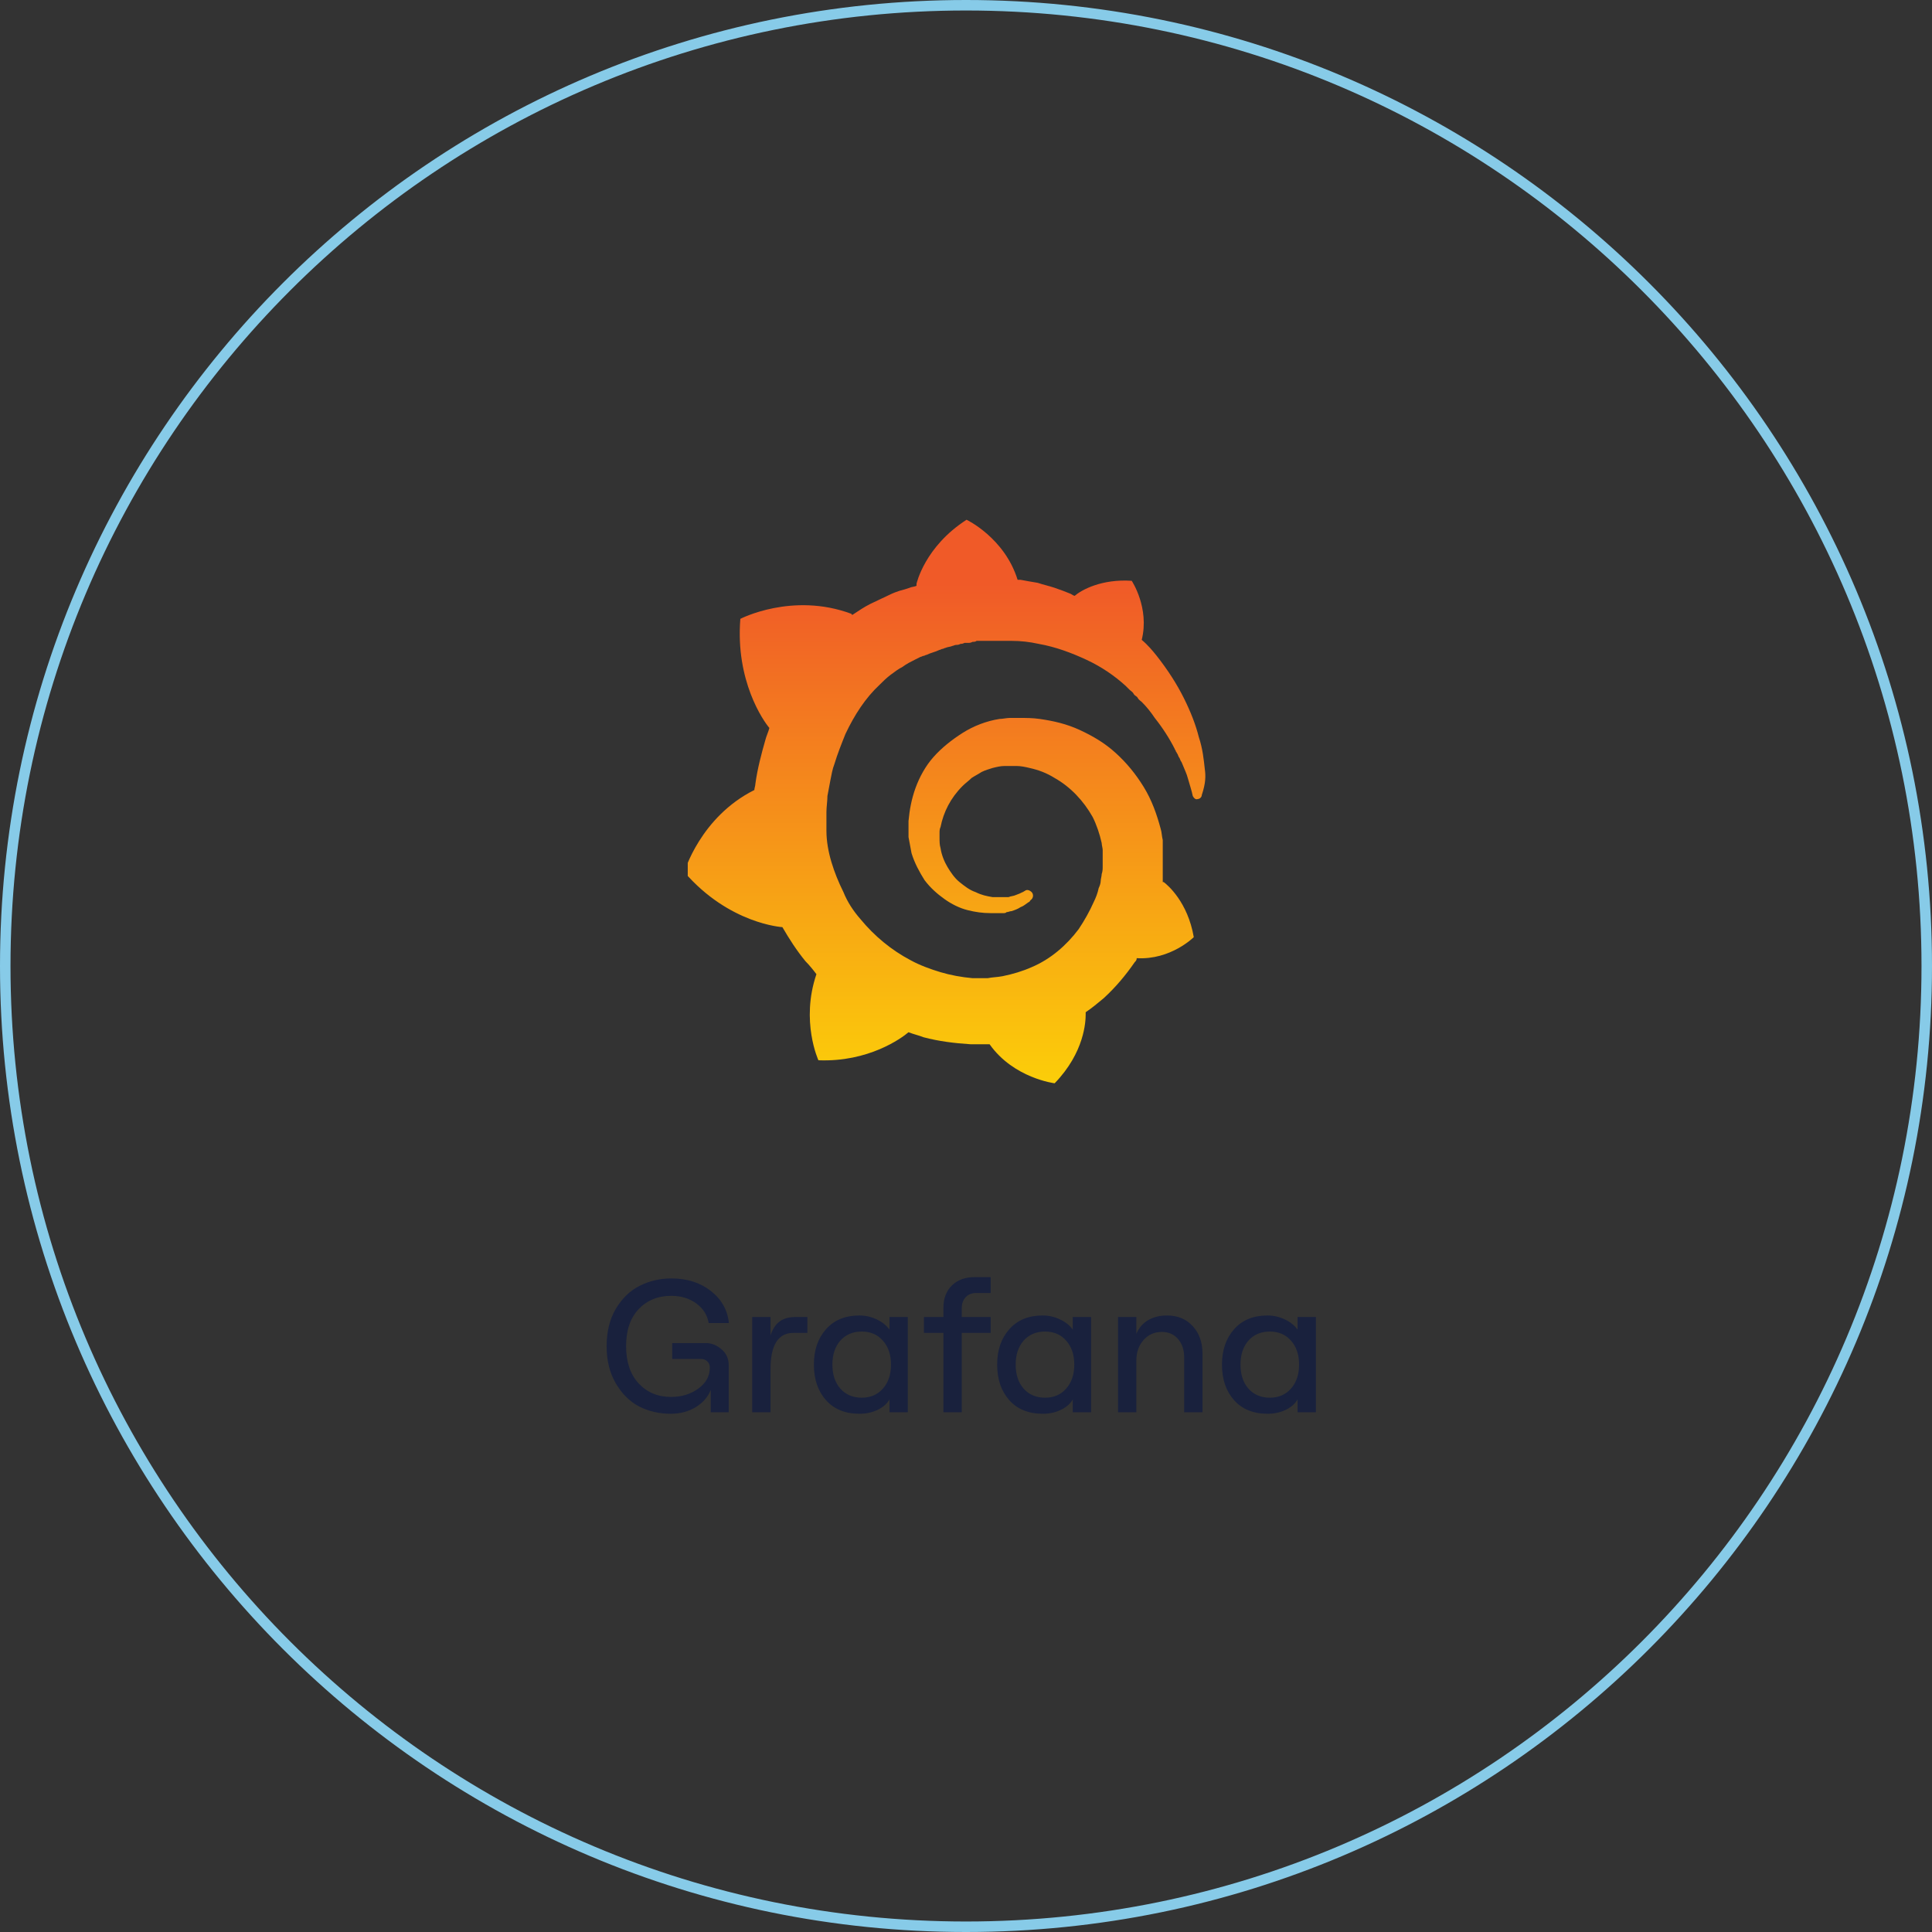 <svg xmlns="http://www.w3.org/2000/svg" width="184" height="184" viewBox="0 0 184 184" fill="none"><rect x="0" y="0" width="184" height="184" fill="#333333" stroke="none"/><path d="M0.5 92C0.5 41.466 41.466 0.5 92 0.5C142.534 0.5 183.5 41.466 183.5 92C183.5 142.534 142.534 183.5 92 183.5C41.466 183.5 0.5 142.534 0.5 92Z" stroke="#87CBE8"></path><g clip-path="url(#clip0_3428_1405)"><path d="M114.742 73.237C114.647 72.379 114.551 71.33 114.17 70.186C113.884 69.042 113.407 67.803 112.74 66.469C112.073 65.134 111.215 63.799 110.166 62.465C109.785 61.988 109.308 61.416 108.736 60.94C109.499 57.889 107.783 55.315 107.783 55.315C104.923 55.124 103.016 56.173 102.349 56.745C102.254 56.745 102.158 56.65 101.968 56.554C101.491 56.364 101.015 56.173 100.443 55.982C99.871 55.792 99.394 55.696 98.822 55.506C98.25 55.41 97.678 55.315 97.201 55.22C97.106 55.22 97.011 55.22 96.915 55.22C95.676 51.216 92.054 49.5 92.054 49.5C88.05 52.074 87.287 55.601 87.287 55.601C87.287 55.601 87.287 55.696 87.287 55.792C87.097 55.887 86.811 55.887 86.62 55.982C86.334 56.078 86.048 56.173 85.667 56.268C85.381 56.364 85.095 56.459 84.713 56.65C84.141 56.936 83.474 57.222 82.902 57.508C82.33 57.794 81.758 58.175 81.186 58.556C81.091 58.556 81.091 58.461 81.091 58.461C75.466 56.364 70.509 58.938 70.509 58.938C70.033 64.848 72.702 68.661 73.274 69.328C73.178 69.71 72.988 70.091 72.892 70.472C72.511 71.807 72.13 73.237 71.939 74.667C71.939 74.858 71.844 75.048 71.844 75.239C66.696 77.813 65.171 83.056 65.171 83.056C69.461 88.013 74.513 88.299 74.513 88.299C75.18 89.443 75.848 90.491 76.706 91.54C77.087 91.921 77.468 92.398 77.754 92.779C76.229 97.26 77.945 100.978 77.945 100.978C82.711 101.168 85.857 98.88 86.525 98.308C87.001 98.499 87.478 98.594 87.954 98.785C89.384 99.166 90.91 99.357 92.435 99.452C92.816 99.452 93.198 99.452 93.579 99.452H93.77H93.865H94.055H94.246C96.534 102.693 100.443 103.17 100.443 103.17C103.303 100.215 103.398 97.26 103.398 96.592V96.497V96.402C103.97 96.02 104.542 95.544 105.114 95.067C106.258 94.019 107.211 92.875 108.069 91.635C108.164 91.54 108.259 91.445 108.259 91.254C111.501 91.445 113.693 89.252 113.693 89.252C113.121 85.916 111.215 84.295 110.833 84.009H110.738C110.738 83.818 110.738 83.628 110.738 83.437C110.738 83.056 110.738 82.674 110.738 82.389V81.912V81.816V81.721V81.626V81.435V81.149C110.738 81.054 110.738 80.959 110.738 80.863C110.738 80.768 110.738 80.672 110.738 80.577V80.291V80.005C110.643 79.624 110.643 79.243 110.547 78.957C110.166 77.527 109.689 76.192 108.927 74.953C108.164 73.713 107.306 72.665 106.258 71.712C105.209 70.758 104.065 70.091 102.826 69.519C101.586 68.947 100.347 68.661 99.013 68.47C98.345 68.375 97.773 68.375 97.106 68.375H96.915H96.82H96.725H96.629H96.439C96.343 68.375 96.248 68.375 96.153 68.375C95.867 68.375 95.485 68.47 95.2 68.47C93.96 68.661 92.721 69.138 91.672 69.805C90.624 70.472 89.67 71.235 88.908 72.093C88.145 72.951 87.573 73.999 87.192 75.048C86.811 76.097 86.62 77.145 86.525 78.194C86.525 78.48 86.525 78.671 86.525 78.957C86.525 79.052 86.525 79.052 86.525 79.147V79.338C86.525 79.433 86.525 79.624 86.525 79.719C86.62 80.196 86.715 80.768 86.811 81.245C87.097 82.198 87.573 83.056 88.05 83.818C88.622 84.581 89.289 85.153 89.957 85.629C90.624 86.106 91.386 86.487 92.149 86.678C92.912 86.869 93.579 86.964 94.341 86.964C94.437 86.964 94.532 86.964 94.627 86.964H94.723H94.818C94.913 86.964 95.009 86.964 95.009 86.964C95.009 86.964 95.009 86.964 95.104 86.964H95.2H95.295C95.39 86.964 95.485 86.964 95.581 86.964C95.676 86.964 95.772 86.964 95.867 86.869C96.057 86.869 96.153 86.774 96.343 86.774C96.629 86.678 96.915 86.583 97.201 86.392C97.487 86.297 97.678 86.106 97.964 85.916C98.059 85.916 98.059 85.82 98.155 85.725C98.441 85.534 98.441 85.153 98.25 84.962C98.059 84.772 97.773 84.676 97.583 84.867C97.487 84.867 97.487 84.962 97.392 84.962C97.201 85.058 97.011 85.153 96.725 85.248C96.534 85.344 96.248 85.344 96.057 85.439C95.962 85.439 95.772 85.439 95.676 85.439C95.581 85.439 95.581 85.439 95.485 85.439C95.39 85.439 95.39 85.439 95.295 85.439C95.2 85.439 95.2 85.439 95.104 85.439C95.009 85.439 94.913 85.439 94.913 85.439H94.818H94.723C94.627 85.439 94.628 85.439 94.532 85.439C93.96 85.344 93.484 85.248 92.912 84.962C92.34 84.772 91.863 84.39 91.386 84.009C90.91 83.628 90.528 83.056 90.242 82.579C89.957 82.103 89.67 81.435 89.575 80.768C89.48 80.482 89.48 80.101 89.48 79.814C89.48 79.719 89.48 79.624 89.48 79.529V79.433V79.338C89.48 79.147 89.48 78.957 89.575 78.766C89.861 77.336 90.528 76.001 91.672 74.858C91.958 74.571 92.244 74.381 92.53 74.095C92.816 73.904 93.198 73.713 93.484 73.523C93.865 73.332 94.246 73.237 94.532 73.141C94.913 73.046 95.295 72.951 95.676 72.951C95.867 72.951 96.057 72.951 96.248 72.951H96.343H96.534H96.629H96.82C97.201 72.951 97.678 73.046 98.059 73.141C98.917 73.332 99.68 73.618 100.443 74.095C101.968 74.953 103.207 76.287 104.065 77.813C104.446 78.575 104.732 79.433 104.923 80.291C104.923 80.482 105.018 80.768 105.018 80.959V81.149V81.34C105.018 81.435 105.018 81.435 105.018 81.531C105.018 81.626 105.018 81.626 105.018 81.721V81.912V82.103C105.018 82.198 105.018 82.388 105.018 82.484C105.018 82.77 105.018 82.96 104.923 83.246C104.923 83.437 104.828 83.723 104.828 83.914C104.828 84.104 104.732 84.39 104.637 84.581C104.542 85.058 104.351 85.534 104.16 85.916C103.779 86.774 103.303 87.632 102.73 88.489C101.586 90.015 100.061 91.349 98.25 92.112C97.392 92.493 96.439 92.779 95.485 92.97C95.009 93.065 94.532 93.065 94.055 93.16H93.96H93.865H93.674H93.484H93.388C93.102 93.16 92.912 93.16 92.626 93.16C91.577 93.065 90.528 92.875 89.575 92.589C88.622 92.303 87.573 91.921 86.715 91.445C84.904 90.491 83.283 89.157 81.949 87.536C81.281 86.774 80.71 85.916 80.328 84.962C79.852 84.009 79.47 83.056 79.184 82.103C78.898 81.149 78.708 80.101 78.708 79.147V78.957V78.861V78.671V78.099V78.003V77.813V77.717C78.708 77.622 78.708 77.431 78.708 77.336C78.708 76.859 78.803 76.287 78.803 75.811C78.898 75.334 78.994 74.762 79.089 74.286C79.184 73.809 79.28 73.237 79.47 72.76C79.756 71.807 80.138 70.854 80.519 69.9C81.377 68.089 82.425 66.469 83.76 65.229C84.046 64.943 84.427 64.562 84.809 64.276C85.19 63.99 85.571 63.704 85.953 63.513C86.334 63.227 86.715 63.037 87.097 62.846C87.287 62.751 87.478 62.655 87.668 62.56C87.764 62.56 87.859 62.465 87.954 62.465C88.05 62.465 88.145 62.369 88.24 62.369C88.622 62.179 89.098 62.083 89.48 61.893C89.575 61.893 89.67 61.797 89.766 61.797C89.861 61.797 89.957 61.702 90.052 61.702C90.242 61.607 90.528 61.607 90.719 61.511C90.814 61.511 90.91 61.416 91.1 61.416C91.196 61.416 91.291 61.416 91.482 61.321C91.577 61.321 91.672 61.321 91.863 61.225H92.054H92.244C92.34 61.225 92.435 61.225 92.626 61.13C92.721 61.13 92.912 61.13 93.007 61.035C93.102 61.035 93.293 61.035 93.388 61.035C93.484 61.035 93.579 61.035 93.674 61.035H93.865H93.96H94.055C94.151 61.035 94.341 61.035 94.437 61.035H94.627H94.723C94.818 61.035 94.913 61.035 95.009 61.035C95.485 61.035 95.867 61.035 96.343 61.035C97.201 61.035 98.059 61.13 98.917 61.321C100.538 61.607 102.063 62.179 103.493 62.846C104.923 63.513 106.162 64.371 107.211 65.325C107.306 65.42 107.306 65.42 107.401 65.515C107.497 65.611 107.497 65.611 107.592 65.706C107.688 65.801 107.878 65.897 107.973 66.087C108.069 66.278 108.259 66.278 108.355 66.469C108.45 66.659 108.641 66.754 108.736 66.85C109.213 67.326 109.594 67.803 109.976 68.375C110.738 69.328 111.405 70.377 111.882 71.33C111.882 71.426 111.977 71.426 111.977 71.521C111.977 71.616 112.073 71.616 112.073 71.712C112.168 71.807 112.168 71.902 112.263 72.093C112.359 72.188 112.359 72.284 112.454 72.474C112.549 72.57 112.549 72.665 112.645 72.856C112.835 73.332 113.026 73.713 113.121 74.095C113.312 74.762 113.503 75.334 113.598 75.811C113.693 76.001 113.884 76.192 114.074 76.097C114.265 76.097 114.456 75.906 114.456 75.715C114.837 74.571 114.837 73.904 114.742 73.237Z" fill="url(#paint0_linear_3428_1405)"></path></g><path d="M63.876 134.644C62.796 134.644 61.8 134.416 60.888 133.96C59.988 133.492 59.244 132.76 58.656 131.764C58.068 130.768 57.774 129.58 57.774 128.2C57.774 126.82 58.068 125.632 58.656 124.636C59.256 123.64 60.012 122.914 60.924 122.458C61.848 121.99 62.856 121.756 63.948 121.756C65.436 121.756 66.684 122.152 67.692 122.944C68.712 123.736 69.288 124.756 69.42 126.004H67.494C67.362 125.236 66.966 124.612 66.306 124.132C65.646 123.652 64.854 123.412 63.93 123.412C62.658 123.412 61.62 123.838 60.816 124.69C60.024 125.53 59.628 126.7 59.628 128.2C59.628 129.7 60.024 130.882 60.816 131.746C61.62 132.61 62.652 133.042 63.912 133.042C64.908 133.042 65.772 132.778 66.504 132.25C67.236 131.722 67.602 131.056 67.602 130.252C67.602 130 67.524 129.802 67.368 129.658C67.212 129.502 67.002 129.424 66.738 129.424H64.02V127.912H67.224C67.764 127.912 68.262 128.11 68.718 128.506C69.174 128.89 69.402 129.4 69.402 130.036V134.5H67.692V132.376C67.416 133.06 66.93 133.612 66.234 134.032C65.55 134.44 64.764 134.644 63.876 134.644ZM75.579 126.94C74.115 126.94 73.383 128.092 73.383 130.396V134.5H71.637V125.428H73.383V127.174C73.587 126.562 73.881 126.118 74.265 125.842C74.649 125.566 75.159 125.428 75.795 125.428H76.893V126.94H75.579ZM81.868 134.644C80.501 134.644 79.433 134.212 78.665 133.348C77.897 132.484 77.513 131.356 77.513 129.964C77.513 128.584 77.897 127.462 78.665 126.598C79.433 125.722 80.495 125.284 81.85 125.284C82.427 125.284 82.978 125.41 83.507 125.662C84.034 125.914 84.436 126.238 84.713 126.634V125.428H86.459V134.5H84.713V133.276C84.496 133.672 84.124 134.002 83.597 134.266C83.069 134.518 82.493 134.644 81.868 134.644ZM80.032 132.25C80.549 132.826 81.227 133.114 82.067 133.114C82.906 133.114 83.579 132.826 84.082 132.25C84.599 131.674 84.856 130.912 84.856 129.964C84.856 129.016 84.599 128.254 84.082 127.678C83.579 127.102 82.906 126.814 82.067 126.814C81.227 126.814 80.549 127.102 80.032 127.678C79.528 128.254 79.276 129.016 79.276 129.964C79.276 130.912 79.528 131.674 80.032 132.25ZM89.85 134.5V126.94H87.996V125.428H89.85V124.546C89.85 123.658 90.12 122.95 90.66 122.422C91.2 121.894 91.926 121.63 92.838 121.63H94.35V123.142H92.982C92.562 123.142 92.226 123.274 91.974 123.538C91.722 123.802 91.596 124.156 91.596 124.6V125.428H94.35V126.94H91.596V134.5H89.85ZM99.324 134.644C97.956 134.644 96.888 134.212 96.12 133.348C95.352 132.484 94.968 131.356 94.968 129.964C94.968 128.584 95.352 127.462 96.12 126.598C96.888 125.722 97.95 125.284 99.306 125.284C99.882 125.284 100.434 125.41 100.962 125.662C101.49 125.914 101.892 126.238 102.168 126.634V125.428H103.914V134.5H102.168V133.276C101.952 133.672 101.58 134.002 101.052 134.266C100.524 134.518 99.948 134.644 99.324 134.644ZM97.488 132.25C98.004 132.826 98.682 133.114 99.522 133.114C100.362 133.114 101.034 132.826 101.538 132.25C102.054 131.674 102.312 130.912 102.312 129.964C102.312 129.016 102.054 128.254 101.538 127.678C101.034 127.102 100.362 126.814 99.522 126.814C98.682 126.814 98.004 127.102 97.488 127.678C96.984 128.254 96.732 129.016 96.732 129.964C96.732 130.912 96.984 131.674 97.488 132.25ZM106.477 134.5V125.428H108.223V127.03C108.463 126.466 108.835 126.034 109.339 125.734C109.855 125.434 110.455 125.284 111.139 125.284C112.159 125.284 112.975 125.62 113.587 126.292C114.211 126.964 114.523 127.84 114.523 128.92V134.5H112.777V129.262C112.777 128.542 112.579 127.96 112.183 127.516C111.799 127.072 111.289 126.85 110.653 126.85C109.945 126.85 109.363 127.108 108.907 127.624C108.451 128.14 108.223 128.794 108.223 129.586V134.5H106.477ZM120.734 134.644C119.366 134.644 118.298 134.212 117.53 133.348C116.762 132.484 116.378 131.356 116.378 129.964C116.378 128.584 116.762 127.462 117.53 126.598C118.298 125.722 119.36 125.284 120.716 125.284C121.292 125.284 121.844 125.41 122.372 125.662C122.9 125.914 123.302 126.238 123.578 126.634V125.428H125.324V134.5H123.578V133.276C123.362 133.672 122.99 134.002 122.462 134.266C121.934 134.518 121.358 134.644 120.734 134.644ZM118.898 132.25C119.414 132.826 120.092 133.114 120.932 133.114C121.772 133.114 122.444 132.826 122.948 132.25C123.464 131.674 123.722 130.912 123.722 129.964C123.722 129.016 123.464 128.254 122.948 127.678C122.444 127.102 121.772 126.814 120.932 126.814C120.092 126.814 119.414 127.102 118.898 127.678C118.394 128.254 118.142 129.016 118.142 129.964C118.142 130.912 118.394 131.674 118.898 132.25Z" fill="#19213D"></path><defs><linearGradient id="paint0_linear_3428_1405" x1="90.138" y1="117.674" x2="90.138" y2="55.587" gradientUnits="userSpaceOnUse"><stop stop-color="#FFF100"></stop><stop offset="1" stop-color="#F05A28"></stop></linearGradient><clipPath id="clip0_3428_1405"><rect width="53" height="56" fill="white" transform="translate(65.5 49.5)"></rect></clipPath></defs></svg>